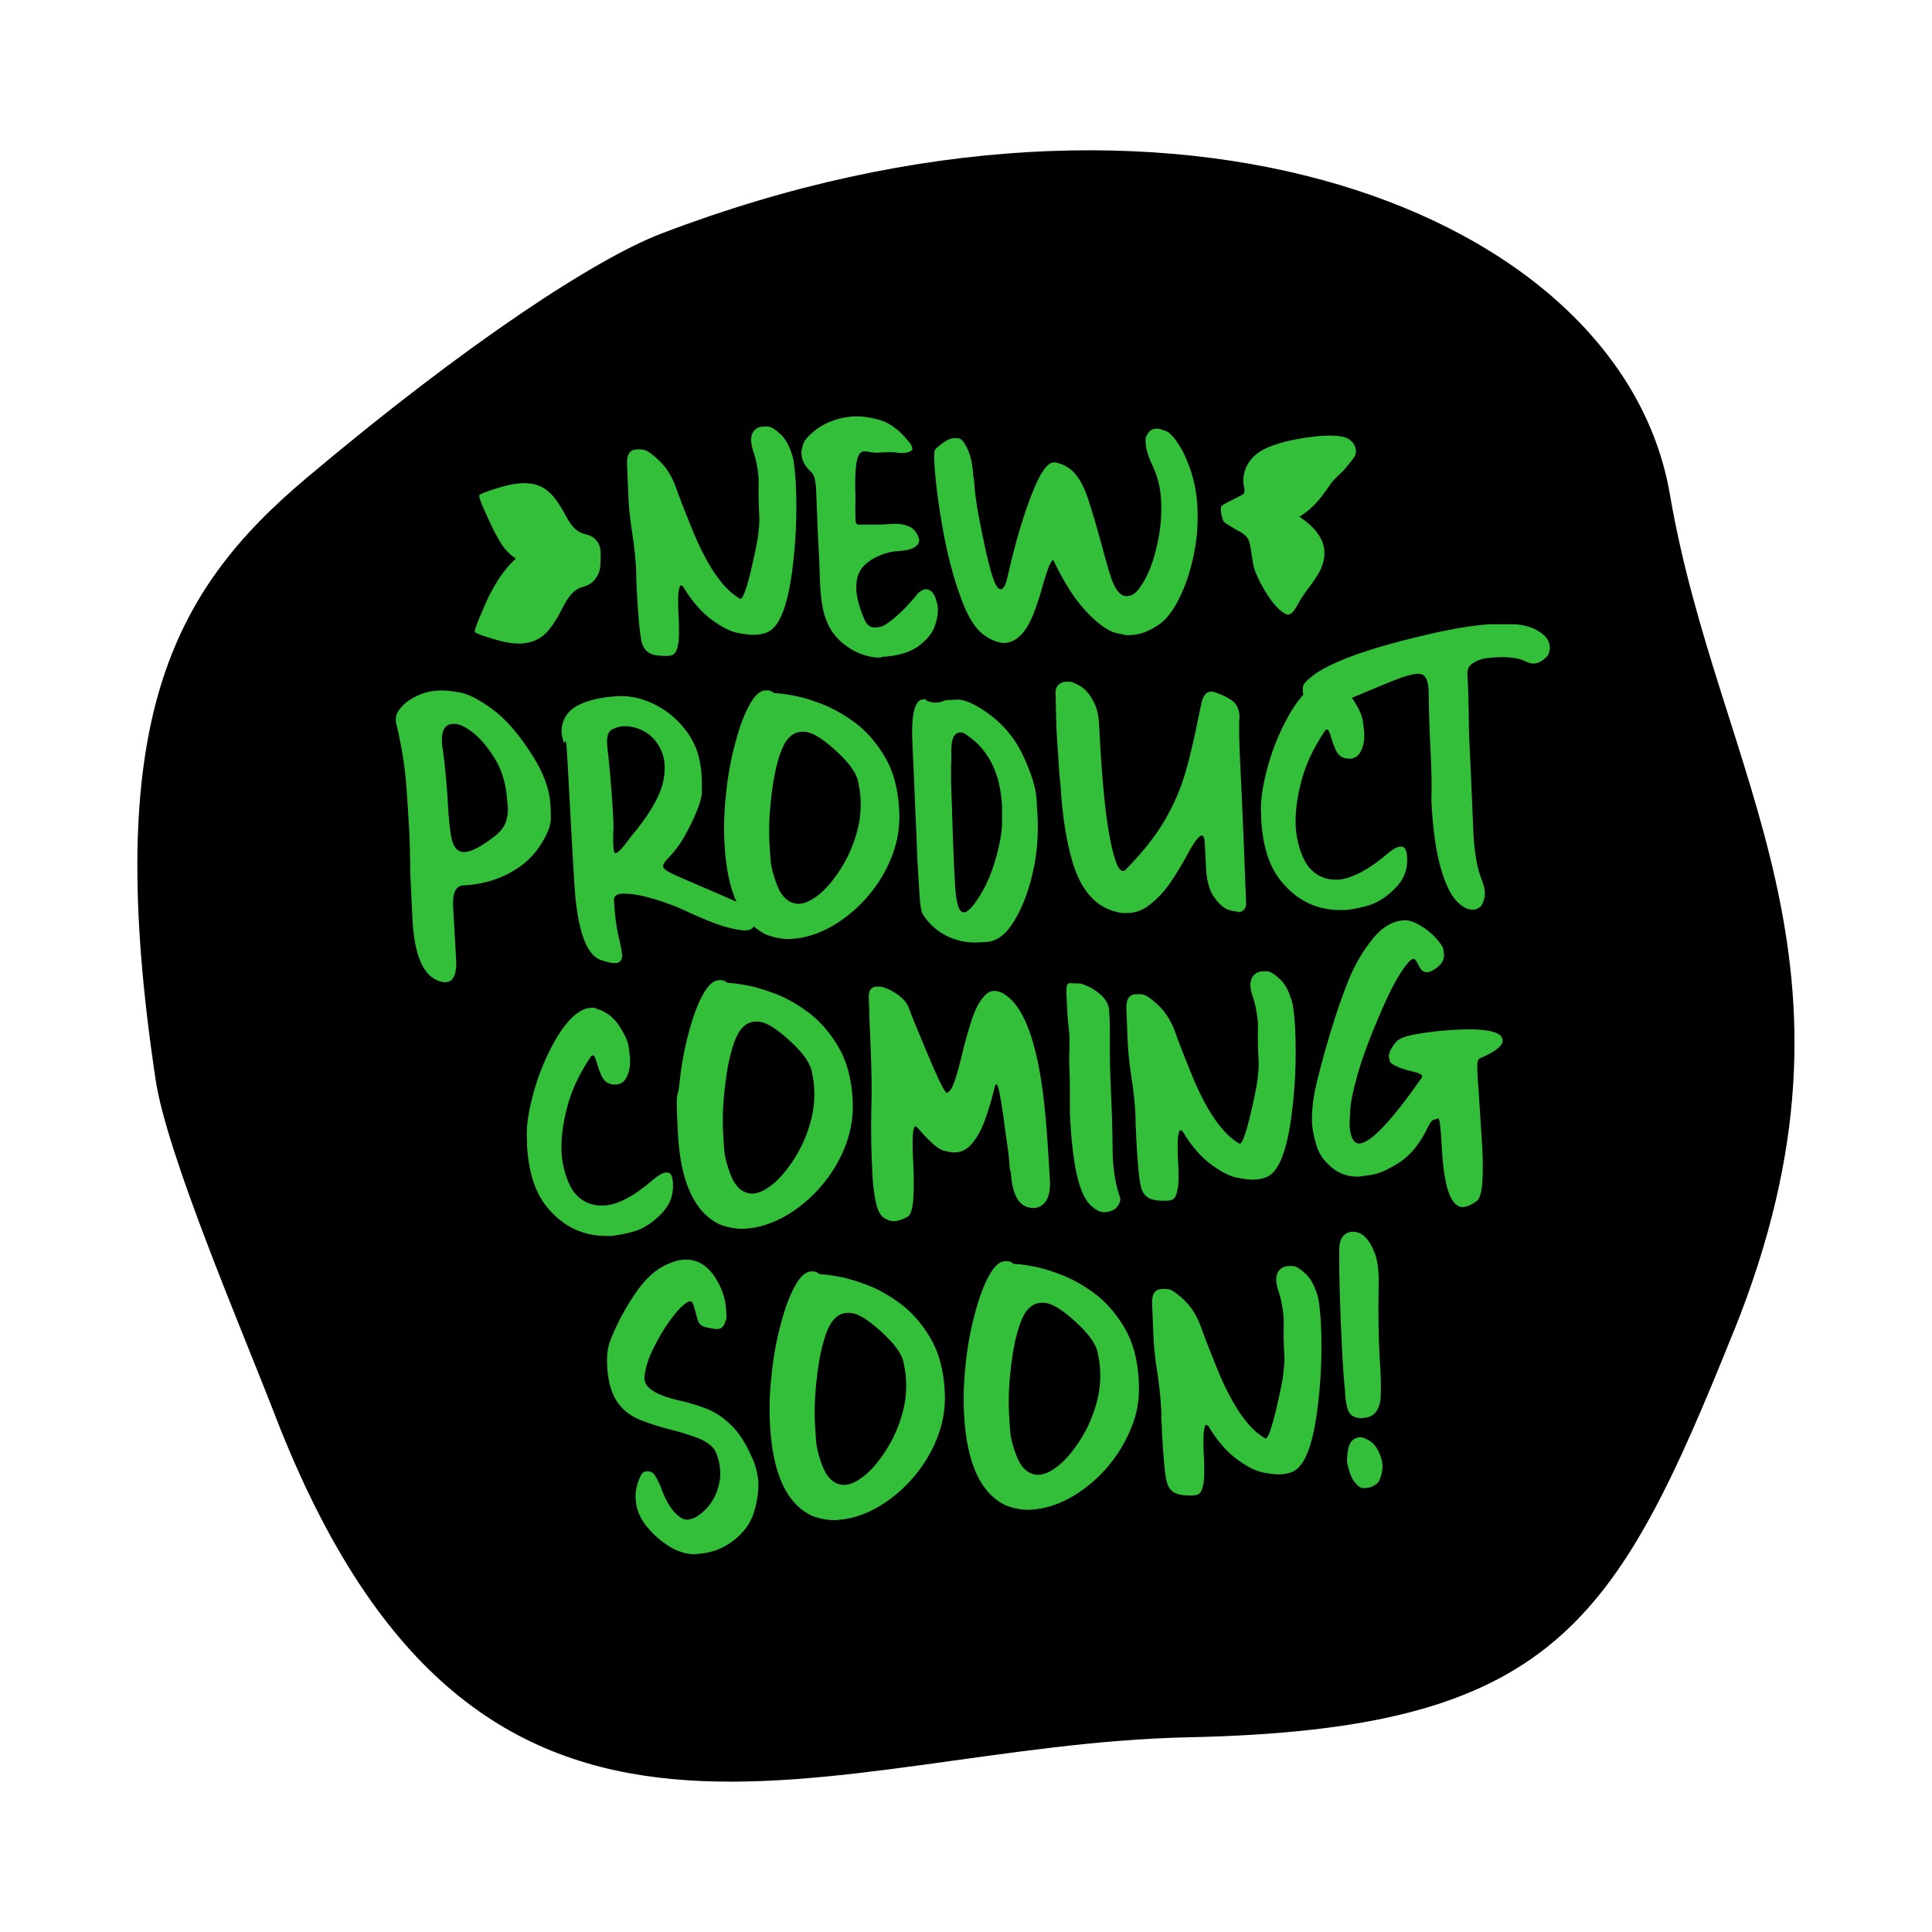 <?xml version="1.0" encoding="UTF-8"?> <svg xmlns="http://www.w3.org/2000/svg" id="Layer_3" version="1.1" viewBox="0 0 900 900"><defs><style> .st0 { fill: #34bf3a; } </style></defs><path d="M807.7,620c-55.2,137.2-83.9,185.7-254.1,189.3s-329.5,98.2-425.4-149.8c-15.9-41.1-50.5-121.6-55.7-156.5-25.1-166.6,7.4-227.3,70-280.1,75.8-63.9,135.7-102.7,165.6-114.1,238-91.1,447.3-10,469.8,121.5,22.5,131.4,98.8,218.4,29.8,389.8h0Z"></path><path class="st0" d="M279.8,257.3c0-3-1.6-7.2-6.9-8.4-6.4-1.4-8.2-7-11.1-11.8-2.3-3.7-4.9-8.1-10-10.5-1.3-.6-2.8-1.1-4.5-1.3-3.9-.6-8.5,0-14.3,1.7,0,0-9.2,2.7-9.7,3.7-.6,1,3.6,9.7,3.6,9.7,1.9,4.5,4,8.6,6.3,12.4,1.9,3.2,4.4,5.6,7.1,7.4-3.3,3-6.5,6.9-9.5,12-2.3,3.8-4.3,7.9-6.1,12.5,0,0-4,8.7-3.5,9.7s9.8,3.6,9.8,3.6c5.8,1.7,10.4,2.2,14.3,1.5,1.7-.3,3.2-.8,4.5-1.4,5-2.3,7.6-6.9,9.9-10.5,2.8-4.8,5.5-12.7,11.8-14.2,3.1-.8,4.9-2.3,6-4h0c1.8-2.8,2.4-3.8,2.3-11.7v-.2Z"></path><path class="st0" d="M631.6,210.7c0,1.6-.9,2.6-4.3,6.8-1.9,2.5-5.2,5-6.8,7.1-4,5.4-7.4,11.4-15.2,16.1,6.4,4.3,9.9,8.5,11.2,13.3,2,7.9-2.7,14.3-6.9,19.9-1.2,1.6-2.4,3.3-3.5,5-1.8,2.8-4,8.5-7,7.2-5.4-2.4-11.6-12.8-14.5-20.2-1.4-3.5-1.6-11.5-3-14.4-1.4-3-5-4.2-7-5.5-4.3-2.8-4.5-2.1-5.3-5.1-.8-3-.6-3.1-.5-4.7,0-1.3,9.9-5.2,10.6-6.3.8-1.2,0-3.4-.1-4.3-.4-2.6.1-5.3,1.3-8.1,1.2-2.6,3.2-5.2,6.8-7.4,6-3.7,16-5.5,21.4-6.3,9.6-1.4,16-1.1,19.1.5,2.3,1.3,3.8,3.6,3.8,6.3h0Z"></path><g><path class="st0" d="M311.8,305.5c-4.3.2-7.4-.2-9.3-1.3-1.9-1.1-3.2-3.1-3.8-6-.7-3.7-1.4-11-2-21.9l-.3-6c0-1.1,0-2.4,0-3.8-.3-5.9-.9-12-1.9-18.3s-1.6-12.1-1.8-17.4l-.6-14.5c-.2-4.4,1.2-6.7,4.2-6.9s1.1,0,2.8,0c1.7,0,4.3,1.7,7.8,5,3.5,3.3,6.1,7.5,7.9,12.5,1.9,5.3,4.3,11.5,7.2,18.6,7.2,18,14.9,29.1,22.9,33.5,1.2,0,2.9-4.7,5.1-14,2.3-10,3.4-15.7,3.3-17.4.4-2.5.5-4.9.4-7.2-.3-5-.4-10-.3-15.1v-2.5c-.3-4.2-1.1-8.5-2.6-12.9-.5-1.6-.8-3.1-.9-4.4s.2-2.9.8-4c1-1.8,2.6-2.7,4.8-2.8s.9,0,2.2,0c1.3,0,3.2,1.1,5.7,3.4,2.5,2.2,4.4,5.7,5.8,10.5.7,2.3,1.1,6.4,1.5,12.3.7,14,.1,28-1.8,42-2.3,16.6-6.2,25.8-11.9,27.8-1.6.6-3.3.9-5.2,1s-4.8-.2-8.3-.9c-3.4-.7-7.5-2.8-12.2-6.3-4.7-3.5-9-8.5-13-15.1,0-.2-.2-.3-.4-.4-.2,0-.4-.2-.5-.2-.2,0-.4-.1-.5-.2-.6,1.4-1,3.4-1,6,0,2.6,0,5.3.2,8.3s.2,5.9.2,8.6c0,2.8-.4,5.1-1,7-.6,1.9-1.8,2.9-3.4,2.9Z"></path><path class="st0" d="M410.6,306.3c-2.9.2-6.1-.4-9.6-1.7-3.5-1.3-6.8-3.4-9.9-6.3-3.1-2.9-5.4-6.7-6.9-11.4-1.1-3.6-1.8-8.1-2.1-13.6s-.1-3.6-.3-7.6c-.1-4-.4-9.6-.8-16.9l-.8-20.4c-.2-4.4-.9-7.1-2-8.2-3-2.7-4.6-5.4-4.8-8.3s.1-2,.5-4.1c.3-2.1,2.3-4.5,5.8-7.3,3.5-2.8,7.9-4.8,13.1-5.9,1.6-.3,3.2-.5,4.8-.6,3.6-.2,7.8.4,12.4,1.7,4.6,1.4,9,4.7,13.3,10,1.1,1.3,1.6,2.3,1.7,3.1s-.2,1-.7,1.3c-.7.5-1.7.8-3.1.9s-2,0-3.8-.2-4.2-.2-7,0-3.9,0-5.6-.3c-.8-.2-1.6-.2-2.2-.2s-1,.1-1.3.3c-1.3.7-2.2,3.1-2.6,7.1-.4,4-.4,8.6-.2,13.7-.1,3.6-.1,7.1,0,10.3s1,2.6,2.9,2.7c1.8,0,4.2,0,7.2,0s5-.3,7.5-.4,4.9.2,7,1.1c2.1.8,3.6,2.4,4.6,4.7.3.6.4,1.3.5,1.8,0,1.3-.7,2.4-2.3,3.4-1.6,1-4,1.5-7.3,1.7s-5.7.8-8.7,2c-2.9,1.2-5.4,2.8-7.5,4.9-2.1,2.1-3.3,5.1-3.5,8.9,0,.7,0,1.5,0,2.2.2,3.6,1.3,7.9,3.4,13,1.2,3.2,3,4.8,5.3,4.6s.8,0,2-.2c1.3-.1,3.2-1.2,5.9-3.3,2.6-2.1,5-4.3,7.2-6.7,2.9-3.2,4.4-4.9,4.5-5.3,1.4-1.4,2.7-2.2,3.9-2.3,2.7-.1,4.5,2.2,5.5,6.9.2.7.3,1.5.3,2.2.1,2.4-.4,5.3-1.6,8.5-1.2,3.2-3.8,6.2-7.7,9.1-4,2.8-9.7,4.5-17.1,4.8Z"></path><path class="st0" d="M468.2,299.5c-2.7.1-5.9-1-9.6-3.5-3.4-2.4-6.5-6.7-9.2-13-5-11.8-8.9-27-11.7-45.5-1.3-8.7-2.1-15.8-2.4-21.2s0-6.6.5-7.1c3.5-3.3,6.4-5,8.6-5.1h1.7c1.1,0,2.3.9,3.5,2.9,2.2,3.6,3.5,8.6,3.8,15,.3.9.4,1.6.4,2.3.2,4.3.9,9.3,1.9,14.9,2.7,14.5,5,24.5,6.8,29.8,1.3,3.8,2.5,5.6,3.8,5.5s2.3-2.3,3.3-6.8l1.7-7.3c2.6-10.5,5.5-20.1,8.8-28.8,4-10.6,7.5-16,10.7-16.2s.6,0,.8,0c3.9.8,7,2.6,9.4,5.5,2.4,2.9,4.4,7,6.1,12.2,1.7,5.2,3.6,11.6,5.7,19.3,1.1,4.3,2.5,9.1,4,14.3,2.2,7.5,4.9,11.2,8.2,11s4.8-2.1,7.3-6c2.5-3.9,4.6-9.1,6.2-15.6,2-7.9,2.8-15.5,2.4-22.9-.3-5.9-1.6-11.1-3.7-15.6-2.2-4.6-3.4-8.2-3.5-11.1s0-2.6.5-3.6c.9-2,2.3-3.1,4.2-3.2s2.3.3,4.5,1,4.8,3.8,7.9,9.2c4.2,8.3,6.6,17,7,26.3.4,7.7-.2,15.3-1.8,22.8-1.6,7.5-3.8,14-6.6,19.6-2.8,5.6-5.8,9.6-8.8,11.8-4.6,3.4-9,5.1-13.2,5.4s-3.3-.2-6.5-.7c-3.2-.5-6.9-2.7-11.2-6.6-4.3-3.9-8-8.4-11.3-13.5-3.2-5.1-5.8-9.9-7.8-14.3-.8.7-1.6,2.1-2.4,4.3s-1.6,4.7-2.4,7.6c-1,3.7-2.2,7.5-3.6,11.4-3.6,10-8.3,15.2-14.1,15.5Z"></path></g><g><path class="st0" d="M207.8,457.6c-1.2,0-2.7-.3-4.3-1-6.8-3-10.6-12.6-11.4-29,0-.5-.1-2.7-.3-6.6-.2-3.9-.4-8.9-.7-14.9,0-2.6,0-4.9-.1-7,0-3.9-.2-7.6-.3-11.1-.5-8.9-1-17.3-1.7-25.1-.7-7.8-2.2-16.7-4.6-26.7v-.9c-.2-1.9.8-4,2.9-6.3s5.3-4.3,9.5-5.9c2.2-.8,4.7-1.2,7.3-1.4s5.6.1,9.7.8c4.1.6,9.3,3.3,15.6,7.9,6.3,4.6,12.6,11.9,18.8,21.8,5.1,8.1,7.8,15.6,8.2,22.5s0,2.3.2,6-1.7,8.3-5.3,13.7c-3.6,5.4-8.6,9.6-14.9,12.8-6.3,3.2-13.2,4.9-20.9,5.3-3.3.3-4.8,3.7-4.4,10.2,0,.5.1,1.6.2,3.5.1,1.9.5,8.9,1.2,21,.2,3.9-.3,6.8-1.6,8.7-.7,1-1.6,1.5-2.9,1.6ZM216.7,396.9c3-.2,7.4-2.5,13.3-7,2.7-2,4.5-4.2,5.4-6.4.9-2.2,1.3-4.7,1.2-7.5-.1-.8-.2-1.6-.3-2.4-.4-8.2-2.5-15.1-6.2-20.9-3.7-5.8-7.5-10-11.5-12.7-2.9-2-5.5-3-7.6-2.8-3.7.2-5.4,3-5.1,8.5s.1,1.7.3,2.6c1.2,9.4,2,17.8,2.4,25.4s.9,12.4,1.7,16.6c.9,4.6,3,6.8,6.4,6.6Z"></path><path class="st0" d="M286.8,448.7c-1.6,0-3.9-.4-6.9-1.5-7-2.4-11.1-14.5-12.4-36.3-.6-9.4-1.5-26.2-2.8-50.4s-1.1-11.6-2.2-15.1c-.5-1.6-.9-3.2-.9-4.6-.1-2.6.7-5.3,2.4-7.8,1.8-2.6,4.8-4.6,9.2-6.1,4.4-1.5,9.2-2.3,14.6-2.6,5.9-.3,11.8,1.1,17.7,4.1,5.9,3.1,10.9,7.4,14.9,13.1,3.9,5.4,6,12,6.4,19.6s0,2.6.2,6.8-2.5,11.4-8,21.5c-2.1,3.7-4.5,7-7.4,10-1.8,1.8-2.7,3.1-2.7,4.1s1.2,1.9,3.4,3.1c2.2,1.1,6.2,2.9,11.9,5.3,5,2.1,11.7,5,20.1,8.7,1.1.5,2.5,1.6,3.9,3.3,1.7,2,2.8,4.1,3.2,6.3,0,1.3-.6,2.2-1.9,2.8-.5.2-1.1.4-1.9.4-1.9.1-5.1-.4-9.5-1.6-4.4-1.2-11.6-4.1-21.6-8.8-.6-.3-2.4-1-5.4-2.1-9.2-3.3-16.2-4.8-21.2-4.6-2.7.1-4,1.2-3.9,3.1.4,6.8,1.1,12.6,2.3,17.5.8,3.2,1.3,5.8,1.5,7.8.1,2.5-.9,3.8-3.2,4ZM286.8,397.4c1,0,3-2.1,6.1-6.3,1.1-1.5,2.4-3.1,3.9-4.9,7.2-9.1,11.3-16.9,12.4-23.4.4-2.4.5-4.6.4-6.6-.2-3.5-1.3-6.8-3.5-10-2.1-3.2-5.2-5.5-9.1-6.9-2.4-.8-4.6-1.1-6.6-1s-2.9.5-4.9,1.3-2.9,3.1-2.7,6.7.3,2.9.7,6.8c.4,3.9.8,8.4,1.2,13.4.4,5,.7,9.5.9,13.5s.3,6.4.1,7.2c-.1,2.6-.1,4.7,0,6.4.1,2.6.5,3.9,1.1,3.9Z"></path><path class="st0" d="M369.1,437.4c-4.2.2-8.2-.5-12.1-2-11.8-5.6-18.3-19.7-19.5-42.4-.4-7.1-.2-14.8.7-23,.8-8.2,2.2-16.1,4.3-23.8,2-7.7,4.3-13.8,6.9-18.3,2.3-4.1,4.7-6.2,7.2-6.3s2.7.4,4.1,1.3c0,0,.1,0,.3,0,1,0,3.5.2,7.4.9,3.9.6,8.5,1.9,13.8,3.9s10.6,4.9,15.9,8.8c5.3,3.9,10,9.2,14,15.9,4,6.7,6.3,15,6.8,25.1.5,8.6-1.2,16.9-4.9,24.9-3.7,8-8.8,14.9-15.3,20.9-6.5,5.9-13.4,10.1-20.8,12.4-3,.9-5.9,1.5-8.7,1.6ZM372.4,421c2.6-.1,5.6-1.5,9-4.2,3.4-2.7,6.8-6.7,10.2-12,3.4-5.3,6-11.2,7.7-17.6,1.3-4.8,1.8-9.6,1.6-14.3s-.4-4.2-1-8.1-3.4-8.2-8.4-13.1c-6.3-6.1-11.3-9.6-14.9-10.5-1.1-.3-2.2-.4-3.2-.3-2.4.1-4.4,1.1-6.1,3-1.9,2-3.6,5.7-5.1,11.2-1.5,5.5-2.5,11.8-3.2,18.9-.7,6.6-.9,13.1-.5,19.5s.2,2.6.4,6.3c.2,3.7,1.3,8,3.2,12.8,1.9,4.8,4.7,7.6,8.4,8.3.7.1,1.4.2,2.1.1Z"></path><path class="st0" d="M459.6,438.8l-3.5.2c-5,.3-9.6-.6-13.8-2.4-5.2-2.3-9.4-5.9-12.5-10.8-.7-1.2-1.2-4.4-1.5-9.8-.3-5-.7-10.5-1-16.4-.2-6.7-.5-14-.9-21.9-.5-12.3-.9-22.3-1.3-30-.8-14.4.9-21.6,4.8-21.9s.8,0,1.3.3c1.7.9,3.3,1.3,4.9,1.2s2.1-.3,3-.6c.9-.4,1.8-.6,2.8-.6l4.1-.2c2.7-.1,6.6,1.4,11.6,4.6,8.3,5.3,14.5,12.2,18.6,20.7,4.1,8.5,6.2,15.3,6.6,20.4.3,5,.5,7.7.5,8,.5,9.4-.2,18.4-2.2,26.9-2,8.9-4.9,16.4-8.7,22.6-3.8,6.2-8,9.4-12.8,9.7ZM449,425c1.5,0,3.4-1.8,5.8-5.2,3.7-5.3,6.6-11.5,8.7-18.6,2.1-7.2,3.2-13,3.3-17.4,0-4.4,0-7.2,0-8.3-.8-15.4-6.4-26.6-16.9-33.4-1-.7-1.9-1-2.7-.9-3.1.2-4.4,3.8-4,11-.3,6.5-.2,13.9.2,22,.4,14.6.9,27.3,1.5,38.1.5,8.6,1.8,12.9,4.2,12.7Z"></path><path class="st0" d="M576.9,424.7c-1.1,0-2.7-.3-4.7-.9-2-.7-4.1-2.5-6.3-5.4-2.2-2.9-3.5-7-4-12.5l-.7-13.3c-.1-2.3-.6-3.5-1.4-3.4s-1,.5-2,1.5c-1,1-2.6,3.5-4.8,7.6-2.2,4.1-4.8,8.4-7.9,13-3.1,4.5-6.7,8.2-10.8,11.1-2.6,1.8-5.5,2.8-8.6,2.9s-3.6,0-5.5-.5c-9.6-2.2-16.4-9.7-20.4-22.7-3.1-10.2-5-22.5-5.8-36.7-.4-3.3-.7-6.5-.8-9.5-.1-2.4-.4-5.8-.7-10.2l-.3-5c-.1-2.7-.2-5.9-.3-9.4,0-3.5-.1-6.5-.2-8.7s1.4-4.8,4.7-5,3.8.5,6.1,1.6c2.3,1.2,4.5,3.3,6.3,6.5,1.9,3.1,3,7,3.2,11.8.6,12.4,1.3,21.9,1.9,28.7,1.5,17.1,3.6,29,6.1,35.7,1,2.6,2,3.8,3.1,3.8s1-.3,1.5-.8c7.9-8.1,14-15.8,18.1-23,4.2-7.2,7.3-14.5,9.5-22,2.2-7.5,4.1-15.8,5.9-24.9l1.6-7.6c.4-1.9,1.1-3.3,2.1-4.3.6-.5,1.2-.8,2.1-.9s1.6.1,2.6.5c3,1,5.5,2.3,7.5,3.7,2,1.5,3.1,3.7,3.4,6.8-.3,4.6-.2,11.9.3,21.9s1.2,24.7,1.7,37.6c.5,12.9.8,22.1,1.1,27.9,0,1.9-.6,3.2-2,3.9-.6.3-1.2.4-2,.5Z"></path><path class="st0" d="M626.6,423.9c-12.3.6-22.3-4-30.1-13.8-5.3-6.6-8.3-16.1-9-28.5v-2.1c-.4-4.6.2-10.1,1.6-16.4,1.6-7.4,4-14.8,7.3-22,3.3-7.2,6.7-12.9,10.3-17,3.6-4.1,7.1-6.2,10.4-6.4s1.5,0,2.2.2c4.7,1.3,8.4,4,11.1,8.1,2.7,4.1,4.2,7.5,4.5,10.1.3,2.7.5,4.3.6,5,.2,3.6-.4,6.7-1.7,9.1-1.1,2-2.6,3.1-4.8,3.2-3.2.2-5.5-1.2-6.8-4.1-.8-1.8-1.5-3.6-2-5.4-.7-2.7-1.4-4.1-2-4.1s-.8.4-1.3,1.1c-5.3,8-8.9,15.8-10.8,23.5-2,7.7-2.8,14.6-2.5,20.8s2.6,14.7,6.5,19.2c3.4,3.8,7.7,5.6,13.1,5.4s13.9-4.2,22.5-11.6c2.9-2.5,5.2-3.8,6.6-3.8s.9,0,1.3.2c1.1.4,1.8,2.1,1.9,5.1.3,5.4-1.6,10.2-5.8,14.3-4.1,4.1-8.4,6.8-12.9,8-4.5,1.2-8,1.8-10.5,2Z"></path><path class="st0" d="M686.3,423.7h-.5c-2.3.1-4.8-1.3-7.5-4.2-2.7-2.9-5.2-8.2-7.3-15.7-2.1-7.6-3.6-17.9-4.2-31.1.2-6.4.1-13.2-.3-20.6-.6-11.5-.9-21.7-1-30.6-.2-3.7-1-6-2.5-7-.7-.5-1.8-.7-3.1-.6s-3.6.6-6.6,1.6c-3,1-8.4,3.2-16.2,6.5-11.5,4.9-17.8,7.4-18.8,7.5s-2.2-.1-4-.6c-1.7-.4-3.5-1.3-5.1-2.6-1.5-1.1-2.2-2.5-2.3-4.2s0-1,.1-2.2c0-1.2,1.9-3.1,5.3-5.7,3.5-2.6,9.4-5.5,17.6-8.6,8.3-3.1,19.7-6.4,34.2-9.8,12.3-2.9,22.5-4.6,30.4-5,1.8,0,5.2,0,10.1,0,5,.1,9.2,1.3,12.5,3.5,3.1,2,4.6,4.2,4.8,6.6s0,1.1-.2,2.6c-.1,1.5-1.3,2.9-3.6,4.4-1,.7-2.2,1.1-3.4,1.2s-2.7-.3-4.1-1c-3.1-1.6-7.7-2.2-13.7-1.9-.8,0-2.3.2-4.3.4-2,.2-4.1.9-6.1,2.1-2.1,1.2-3,2.8-2.9,5,.3,5.7.5,11.9.6,18.8,0,6.9.3,14,.7,21.3l1.5,34.9c.5,8.8,1.7,15.8,3.8,21,.9,2.2,1.4,4.1,1.5,6s-.2,2.9-.9,4.8c-.7,1.9-2.2,3-4.6,3.4Z"></path></g><g><path class="st0" d="M284.6,575.7c-12.3.6-22.3-4-30.1-13.8-5.3-6.6-8.3-16.1-9-28.5v-2.1c-.4-4.6.2-10.1,1.6-16.4,1.6-7.4,4-14.8,7.3-22s6.7-12.9,10.3-17c3.6-4.1,7.1-6.2,10.4-6.4s1.5,0,2.2.2c4.7,1.3,8.4,4,11.1,8.1,2.7,4.1,4.2,7.5,4.5,10.1.3,2.7.5,4.3.6,5,.2,3.6-.4,6.7-1.7,9.1-1.1,2-2.6,3.1-4.8,3.2-3.2.2-5.5-1.2-6.8-4.1-.8-1.8-1.5-3.6-2-5.4-.7-2.7-1.4-4.1-2-4.1s-.8.4-1.3,1.1c-5.3,8-8.9,15.8-10.8,23.5-2,7.7-2.8,14.6-2.5,20.8s2.6,14.7,6.5,19.2c3.4,3.8,7.7,5.6,13.1,5.4,6.4-.3,13.9-4.2,22.5-11.6,2.9-2.5,5.2-3.8,6.6-3.8s.9,0,1.3.2c1.1.4,1.8,2.1,1.9,5.1.3,5.4-1.6,10.2-5.8,14.3-4.1,4.1-8.4,6.8-12.9,8-4.5,1.2-8,1.8-10.5,2Z"></path><path class="st0" d="M347.4,572.4c-4.2.2-8.2-.5-12.1-2-11.8-5.6-18.3-19.7-19.5-42.4s-.2-14.8.7-23c.8-8.2,2.2-16.1,4.3-23.8,2-7.7,4.3-13.8,6.9-18.3,2.3-4.1,4.7-6.2,7.2-6.3s2.7.4,4.1,1.3c0,0,.1,0,.3,0,1,0,3.5.2,7.4.9,3.9.6,8.5,1.9,13.8,3.9,5.3,1.9,10.6,4.9,15.9,8.8,5.3,3.9,10,9.2,14,15.9,4,6.7,6.3,15,6.8,25.1.5,8.6-1.2,16.9-4.9,24.9-3.7,8-8.8,14.9-15.3,20.9-6.5,5.9-13.4,10.1-20.8,12.4-3,.9-5.9,1.5-8.7,1.6ZM350.8,556c2.6-.1,5.6-1.5,9-4.2,3.4-2.7,6.8-6.7,10.2-12,3.4-5.3,6-11.2,7.7-17.6,1.3-4.8,1.8-9.6,1.6-14.3s-.4-4.2-1-8.1-3.4-8.2-8.4-13.1c-6.3-6.1-11.3-9.6-14.9-10.5-1.1-.3-2.2-.4-3.2-.3-2.4.1-4.4,1.1-6.1,3-1.9,2-3.6,5.7-5.1,11.2-1.5,5.5-2.5,11.8-3.2,18.9-.7,6.6-.9,13.1-.5,19.5s.2,2.6.4,6.3c.2,3.7,1.3,8,3.2,12.8s4.7,7.6,8.4,8.3c.7.1,1.4.2,2.1.1Z"></path><path class="st0" d="M416.6,568.9c-1.4,0-3-.4-4.7-1.5-1.8-1.1-3.1-3.6-3.9-7.4-.8-3.8-1.4-8.2-1.6-13-.6-11-.7-21.1-.5-30.3.3-9.2.1-18.5-.3-27.9s-.7-15.9-.9-24.7c0-2.9,1.3-4.4,3.7-4.5s3.3.3,5.4,1.2c2.1.9,4.1,2.2,6.1,3.9,2,1.8,3.2,3.6,3.7,5.5.5,1.5,3.2,8.2,8.2,20.1,5.3,12.6,8.4,18.9,9.3,18.8,1.5-.6,2.7-2.6,3.8-6,1.1-3.4,2.2-7.4,3.3-12.1,1.3-5.5,2.8-10.8,4.5-16,1.7-5.2,3.8-9,6.3-11.5,1.2-1.2,2.5-1.8,3.9-1.9s3.5.5,5.5,1.9c9.6,6.4,15.9,25.5,18.7,57.2.7,7.8,1.3,17.4,2,29,.3,5.8-.9,9.6-3.5,11.6-1.1.8-2.3,1.3-3.5,1.4-6.9.4-10.6-5.2-11.2-16.7-.3-.3-.5-1.2-.6-2.7-.1-2.6-.5-6.3-1.2-10.9s-1.3-9.2-1.9-13.8c-1.3-9-2.3-13.5-3-13.5s-.8,1.6-1.7,4.7c-.9,3.7-2.2,7.8-3.8,12.3-1.6,4.5-3.8,8.2-6.4,11.2-2,2.2-4.4,3.4-7.1,3.5s-2.7-.2-5.3-.7c-2.6-.5-6.8-4.1-12.6-10.9-.3-.4-.6-.5-.8-.5-1.3,0-1.7,5.6-1.1,16.6.8,15.6,0,24.2-2.6,25.5-2.3,1.3-4.4,2-6.2,2.1Z"></path><path class="st0" d="M514.9,564.7c-2.4.1-4.8-1.1-7.3-3.7-2.5-2.6-4.5-7.2-6-13.9-1.5-6.7-2.6-16.1-3.2-28.1,0-9.3,0-16.2-.2-20.5s-.2-6.7,0-9.3c0-1.7,0-3.6,0-5.7s-.2-3.1-.5-5.7c-.3-2.6-.6-7.3-.9-14.3s1.2-5.3,4.1-5.4,3.3.3,5.5,1.2c2.2.9,4.5,2.4,6.7,4.4,2.2,2.1,3.4,4.4,3.6,6.9.3,5,.4,10.5.3,16.4,0,6,.1,12.2.4,18.6.5,10.1.8,19.7.9,28.9,0,1.7,0,3.3.1,4.9.4,7.1,1.5,13.1,3.2,17.9.1.4.2.8.3,1.2,0,1.2-.5,2.5-1.7,3.9s-3,2.1-5.3,2.2Z"></path><path class="st0" d="M544.3,559.3c-4.3.2-7.4-.2-9.3-1.3-1.9-1.1-3.2-3.1-3.7-6-.8-3.7-1.4-11-2-21.9,0-1.8-.1-3.8-.3-6,0-1.1,0-2.4,0-3.8-.3-5.9-.9-12-1.9-18.3s-1.6-12.1-1.8-17.4l-.6-14.5c-.2-4.4,1.2-6.7,4.2-6.9s1.1,0,2.8,0c1.7,0,4.3,1.7,7.8,5,3.5,3.3,6.1,7.5,7.9,12.5,1.9,5.3,4.3,11.5,7.2,18.6,7.2,18,14.9,29.1,22.9,33.5,1.2,0,2.9-4.7,5.1-14,2.3-10,3.4-15.7,3.3-17.4.4-2.5.5-4.9.4-7.2-.3-5-.4-10-.3-15.1v-2.5c-.3-4.2-1.1-8.5-2.6-12.9-.5-1.6-.8-3.1-.9-4.4s.2-2.9.8-4c1.1-1.8,2.7-2.7,4.8-2.8s.9,0,2.2,0c1.3,0,3.2,1.1,5.7,3.4,2.5,2.2,4.4,5.7,5.8,10.5.7,2.3,1.1,6.4,1.5,12.3.7,14,.1,28-1.8,42-2.3,16.6-6.2,25.8-11.9,27.8-1.6.6-3.3.9-5.2,1s-4.8-.2-8.2-.9c-3.5-.7-7.5-2.8-12.2-6.3-4.7-3.5-9-8.5-13-15.1,0-.2-.2-.3-.4-.4-.2,0-.4-.2-.5-.2-.2,0-.4-.1-.5-.2-.6,1.4-1,3.4-1,6,0,2.6,0,5.3.2,8.3s.2,5.9.2,8.6c0,2.8-.4,5.1-1,7-.6,1.9-1.8,2.9-3.4,2.9Z"></path><path class="st0" d="M681.8,562.3c-5.8.3-9.1-8.7-10.1-27.1s-1.6-13.7-3.2-13.7-2.6,2-4.5,5.9c-3.4,6.4-7.5,11.2-12.4,14.3-4.9,3.1-9,4.9-12.2,5.5-3.2.5-5.3.8-6.1.9-4.6.2-8.6-1-12.1-3.6-4.2-3.2-6.8-6.9-8-11.1-1.2-4.2-1.9-7.7-2-10.3-.2-4.6.3-9.9,1.5-15.7,1.5-6.8,3.7-15.2,6.7-25.2,3.1-10.5,6.2-19.3,9.1-26.3,2.9-7,6.6-13.2,11-18.6,4.4-5.5,9.3-8.3,14.7-8.6,2-.1,4.5.7,7.4,2.4,2.6,1.5,5,3.4,7.2,5.8s3.4,4.2,3.6,5.5c.2,1.4.3,2.1.3,2.3.1,2.3-1.1,4.4-3.5,6.2-1.7,1.3-3.1,1.9-4.2,2s-2.1-.3-2.8-1.1c-.6-.8-1.2-1.6-1.6-2.6-.8-1.7-1.5-2.5-2.2-2.5s-1.4.6-2.4,1.7c-3.8,4.3-8.1,12.2-13,23.6-4.9,11.4-8.4,20.8-10.5,28.3-2.1,7.4-3.3,13-3.5,16.7-.2,3.7-.3,6.2-.3,7.5.2,3.4,1,5.9,2.3,7.3.6.6,1.4.9,2.3.9,5.2-.3,14.8-10.4,28.9-30.5.2-.3.3-.6.3-.8,0-.9-1.8-1.7-5.4-2.5-2.2-.5-4.4-1.2-6.4-2.1-2-.9-3.2-1.8-3.4-2.9-.2-1-.3-1.6-.3-1.9,0-1.7,1.1-4,3.6-6.9,1.3-1.4,4.6-2.6,10-3.5,5.4-.9,11.2-1.6,17.2-1.9,14.6-.8,22,.9,22.2,4.9.1,2.6-3.5,5.4-10.8,8.5-.7.3-1.1,1.7-1,4.3,0,2.6.2,4.4.2,5.3.3,3.8.6,8.2.9,13.3.4,6.1.8,12.3,1.2,18.6.3,6.3.4,11.7,0,16.3-.3,4.6-1.2,7.5-2.6,8.6-2.3,1.7-4.3,2.6-6,2.7Z"></path></g><g><path class="st0" d="M324.4,724c-3.9.2-7.9-.9-11.9-3.2-4-2.4-7.5-5.3-10.4-8.7-3.8-4.3-5.8-9-6-14.1-.2-3.4.6-6.9,2.4-10.6.6-1.3,1.6-2,2.8-2s.9,0,2,.3c1,.2,2.4,2.2,4.1,6l.4.9c2.3,6.8,5.3,11.5,9,14.2,1.2.8,2.4,1.2,3.7,1.1s3.1-.7,4.8-1.9c4.2-2.9,7.2-6.9,8.9-11.9,1-3.1,1.5-6.1,1.3-9.1s-.6-4.3-1.6-7.5c-1-3.2-4.1-5.8-9.3-7.8-3.6-1.3-7.3-2.5-11.3-3.5-5.3-1.3-10.4-2.9-15.2-4.8-4.8-2-8.5-5-11-9-2.5-4-4-9.6-4.3-16.9s1.1-10.5,4-16.9c2.9-6.3,6.4-12.2,10.3-17.7,4-5.5,8.3-9.4,13-11.6,3.1-1.5,6-2.4,8.6-2.5,5.7-.3,10.4,2.3,14.2,7.9,3.3,5,5.1,10.2,5.4,15.8s0,3.6-.4,5.1c-.6,2.2-1.8,3.4-3.5,3.5s-.7,0-1.1,0c-2.5-.4-4.3-.7-5.4-1.1-1.1-.4-1.9-1-2.4-2-.5-.9-.9-2.4-1.4-4.5-.3-1.1-.7-2.5-1.2-4-.3-.9-.8-1.3-1.5-1.3s-1.7.7-3.2,1.9-3.6,3.6-6.2,7.2c-2.6,3.6-5,7.5-7.1,11.8-2.2,4.2-3.6,8.1-4.3,11.7-.3,1.3-.4,2.5-.4,3.5.2,4.5,6.1,8,17.6,10.4,3.9.9,7.9,2.2,12,3.8,4,1.6,7.9,4.4,11.6,8.2,3.7,3.8,7,9.4,10,16.8,1.1,3.2,1.8,6.4,1.9,9.5s-.5,8.1-2,13.3c-1.6,5.2-4.8,9.7-9.8,13.5-5,3.8-10.6,5.8-17,6.1Z"></path><path class="st0" d="M390.3,708.1c-4.2.2-8.2-.5-12.1-2-11.8-5.6-18.3-19.7-19.5-42.4-.4-7.1-.2-14.8.7-23,.8-8.2,2.2-16.1,4.3-23.8,2-7.7,4.3-13.8,6.9-18.3,2.3-4.1,4.7-6.2,7.2-6.3s2.7.4,4.1,1.3c0,0,.1,0,.3,0,1,0,3.5.2,7.4.9,3.9.6,8.5,1.9,13.8,3.9,5.3,1.9,10.6,4.9,15.9,8.8,5.3,3.9,10,9.2,14,15.9,4,6.7,6.3,15,6.8,25.1.5,8.6-1.2,16.9-4.9,24.9-3.7,8-8.8,14.9-15.3,20.9-6.5,5.9-13.4,10.1-20.8,12.4-3,.9-5.9,1.5-8.7,1.6ZM393.6,691.7c2.6-.1,5.6-1.5,9-4.2,3.4-2.7,6.8-6.7,10.2-12,3.4-5.3,6-11.2,7.7-17.6,1.3-4.8,1.8-9.6,1.6-14.3s-.4-4.2-1-8.1-3.4-8.2-8.4-13.1c-6.3-6.1-11.3-9.6-14.9-10.5-1.1-.3-2.2-.4-3.2-.3-2.4.1-4.4,1.1-6.1,3-1.9,2-3.6,5.7-5.1,11.2-1.5,5.5-2.5,11.8-3.2,18.9-.7,6.6-.9,13.1-.5,19.5s.2,2.6.4,6.3c.2,3.7,1.3,8,3.2,12.8,1.9,4.8,4.7,7.6,8.4,8.3.7.1,1.4.2,2.1.1Z"></path><path class="st0" d="M480.7,703.3c-4.2.2-8.2-.5-12.1-2-11.8-5.6-18.3-19.7-19.5-42.4-.4-7.1-.2-14.8.7-23,.8-8.2,2.2-16.1,4.3-23.8,2-7.7,4.3-13.8,6.9-18.3,2.3-4.1,4.7-6.2,7.2-6.3s2.7.4,4.1,1.3c0,0,.1,0,.3,0,1,0,3.5.2,7.4.9,3.9.6,8.5,1.9,13.8,3.9s10.6,4.9,15.9,8.8c5.3,3.9,10,9.2,14,15.9,4,6.7,6.3,15,6.8,25.1s-1.2,16.9-4.9,24.9c-3.7,8-8.8,14.9-15.3,20.9-6.5,5.9-13.4,10.1-20.8,12.4-3,.9-5.9,1.5-8.7,1.6ZM484,687c2.6-.1,5.6-1.5,9-4.2,3.4-2.7,6.8-6.7,10.2-12,3.4-5.3,6-11.2,7.7-17.6,1.3-4.8,1.8-9.6,1.6-14.3s-.4-4.2-1-8.1-3.4-8.2-8.4-13.1c-6.3-6.1-11.3-9.6-14.9-10.5-1.1-.3-2.2-.4-3.2-.3-2.4.1-4.4,1.1-6.1,3-1.9,2-3.6,5.7-5.1,11.2-1.5,5.5-2.5,11.8-3.2,18.9-.7,6.6-.9,13.1-.5,19.5s.2,2.6.4,6.3c.2,3.7,1.3,8,3.2,12.8s4.7,7.6,8.4,8.3c.7.1,1.4.2,2.1.1Z"></path><path class="st0" d="M556.3,696.6c-4.3.2-7.4-.2-9.3-1.3-1.9-1.1-3.2-3.1-3.7-6-.8-3.7-1.4-11-2-21.9,0-1.8-.1-3.8-.3-6,0-1.1,0-2.4,0-3.8-.3-5.9-.9-12-1.9-18.3-1-6.3-1.6-12.1-1.8-17.4l-.6-14.5c-.2-4.4,1.2-6.7,4.2-6.9s1.1,0,2.8,0c1.7,0,4.3,1.7,7.8,5,3.5,3.3,6.1,7.5,7.9,12.5,1.9,5.3,4.3,11.5,7.2,18.6,7.2,18,14.9,29.1,22.9,33.5,1.2,0,2.9-4.7,5.1-14,2.3-10,3.4-15.7,3.3-17.4.4-2.5.5-4.9.4-7.2-.3-5-.4-10-.3-15.1v-2.5c-.3-4.2-1.1-8.5-2.6-12.9-.5-1.6-.8-3.1-.9-4.4,0-1.6.2-2.9.8-4,1.1-1.8,2.7-2.7,4.8-2.8s.9,0,2.2,0c1.3,0,3.2,1.1,5.7,3.4,2.5,2.2,4.4,5.7,5.8,10.5.7,2.3,1.1,6.4,1.5,12.3.7,14,.1,28-1.8,42-2.3,16.6-6.2,25.8-11.9,27.8-1.6.6-3.3.9-5.2,1-2,.1-4.8-.2-8.2-.9-3.5-.7-7.5-2.8-12.2-6.3-4.7-3.5-9-8.5-13-15.1,0-.2-.2-.3-.4-.4-.2,0-.4-.2-.5-.2-.2,0-.4-.1-.5-.2-.6,1.4-1,3.4-1,6,0,2.6,0,5.3.2,8.3s.2,5.9.2,8.6c0,2.8-.4,5.1-1,7-.6,1.9-1.8,2.9-3.4,2.9Z"></path><path class="st0" d="M636.7,693.2c-.3,0-.9,0-1.9,0-1,0-2.2-.9-3.7-2.7-1.5-1.8-2.7-4.9-3.6-9.4,0-5.7,1-9.3,3.1-10.6.9-.6,1.8-.9,2.8-1s3,.6,5,1.9c2,1.4,3.6,3.8,4.8,7.2.4,1.2.7,2.5.8,3.8.1,2.4-.4,4.9-1.5,7.4-.3.7-1.1,1.5-2.4,2.2-1,.7-2.1,1-3.4,1.1ZM635,660.6c-3.9.2-6.3-1.2-7.2-4.1-.7-2.2-1.1-4.9-1.2-8.2-.6-5.8-1-11.5-1.3-17-1.1-21.5-1.6-38.3-1.4-50.2.2-3.2,1.3-5.4,3.3-6.5.8-.5,1.7-.7,2.6-.8,4.4-.2,7.9,3,10.5,9.7,1.1,2.7,1.7,6,1.9,10,.1,2.4,0,5,0,7.8-.2,11.2,0,21,.4,29.5l.5,8.6c.2,3.8.2,7.4.1,10.8-.3,6.6-3,10.1-8.1,10.3Z"></path></g></svg> 